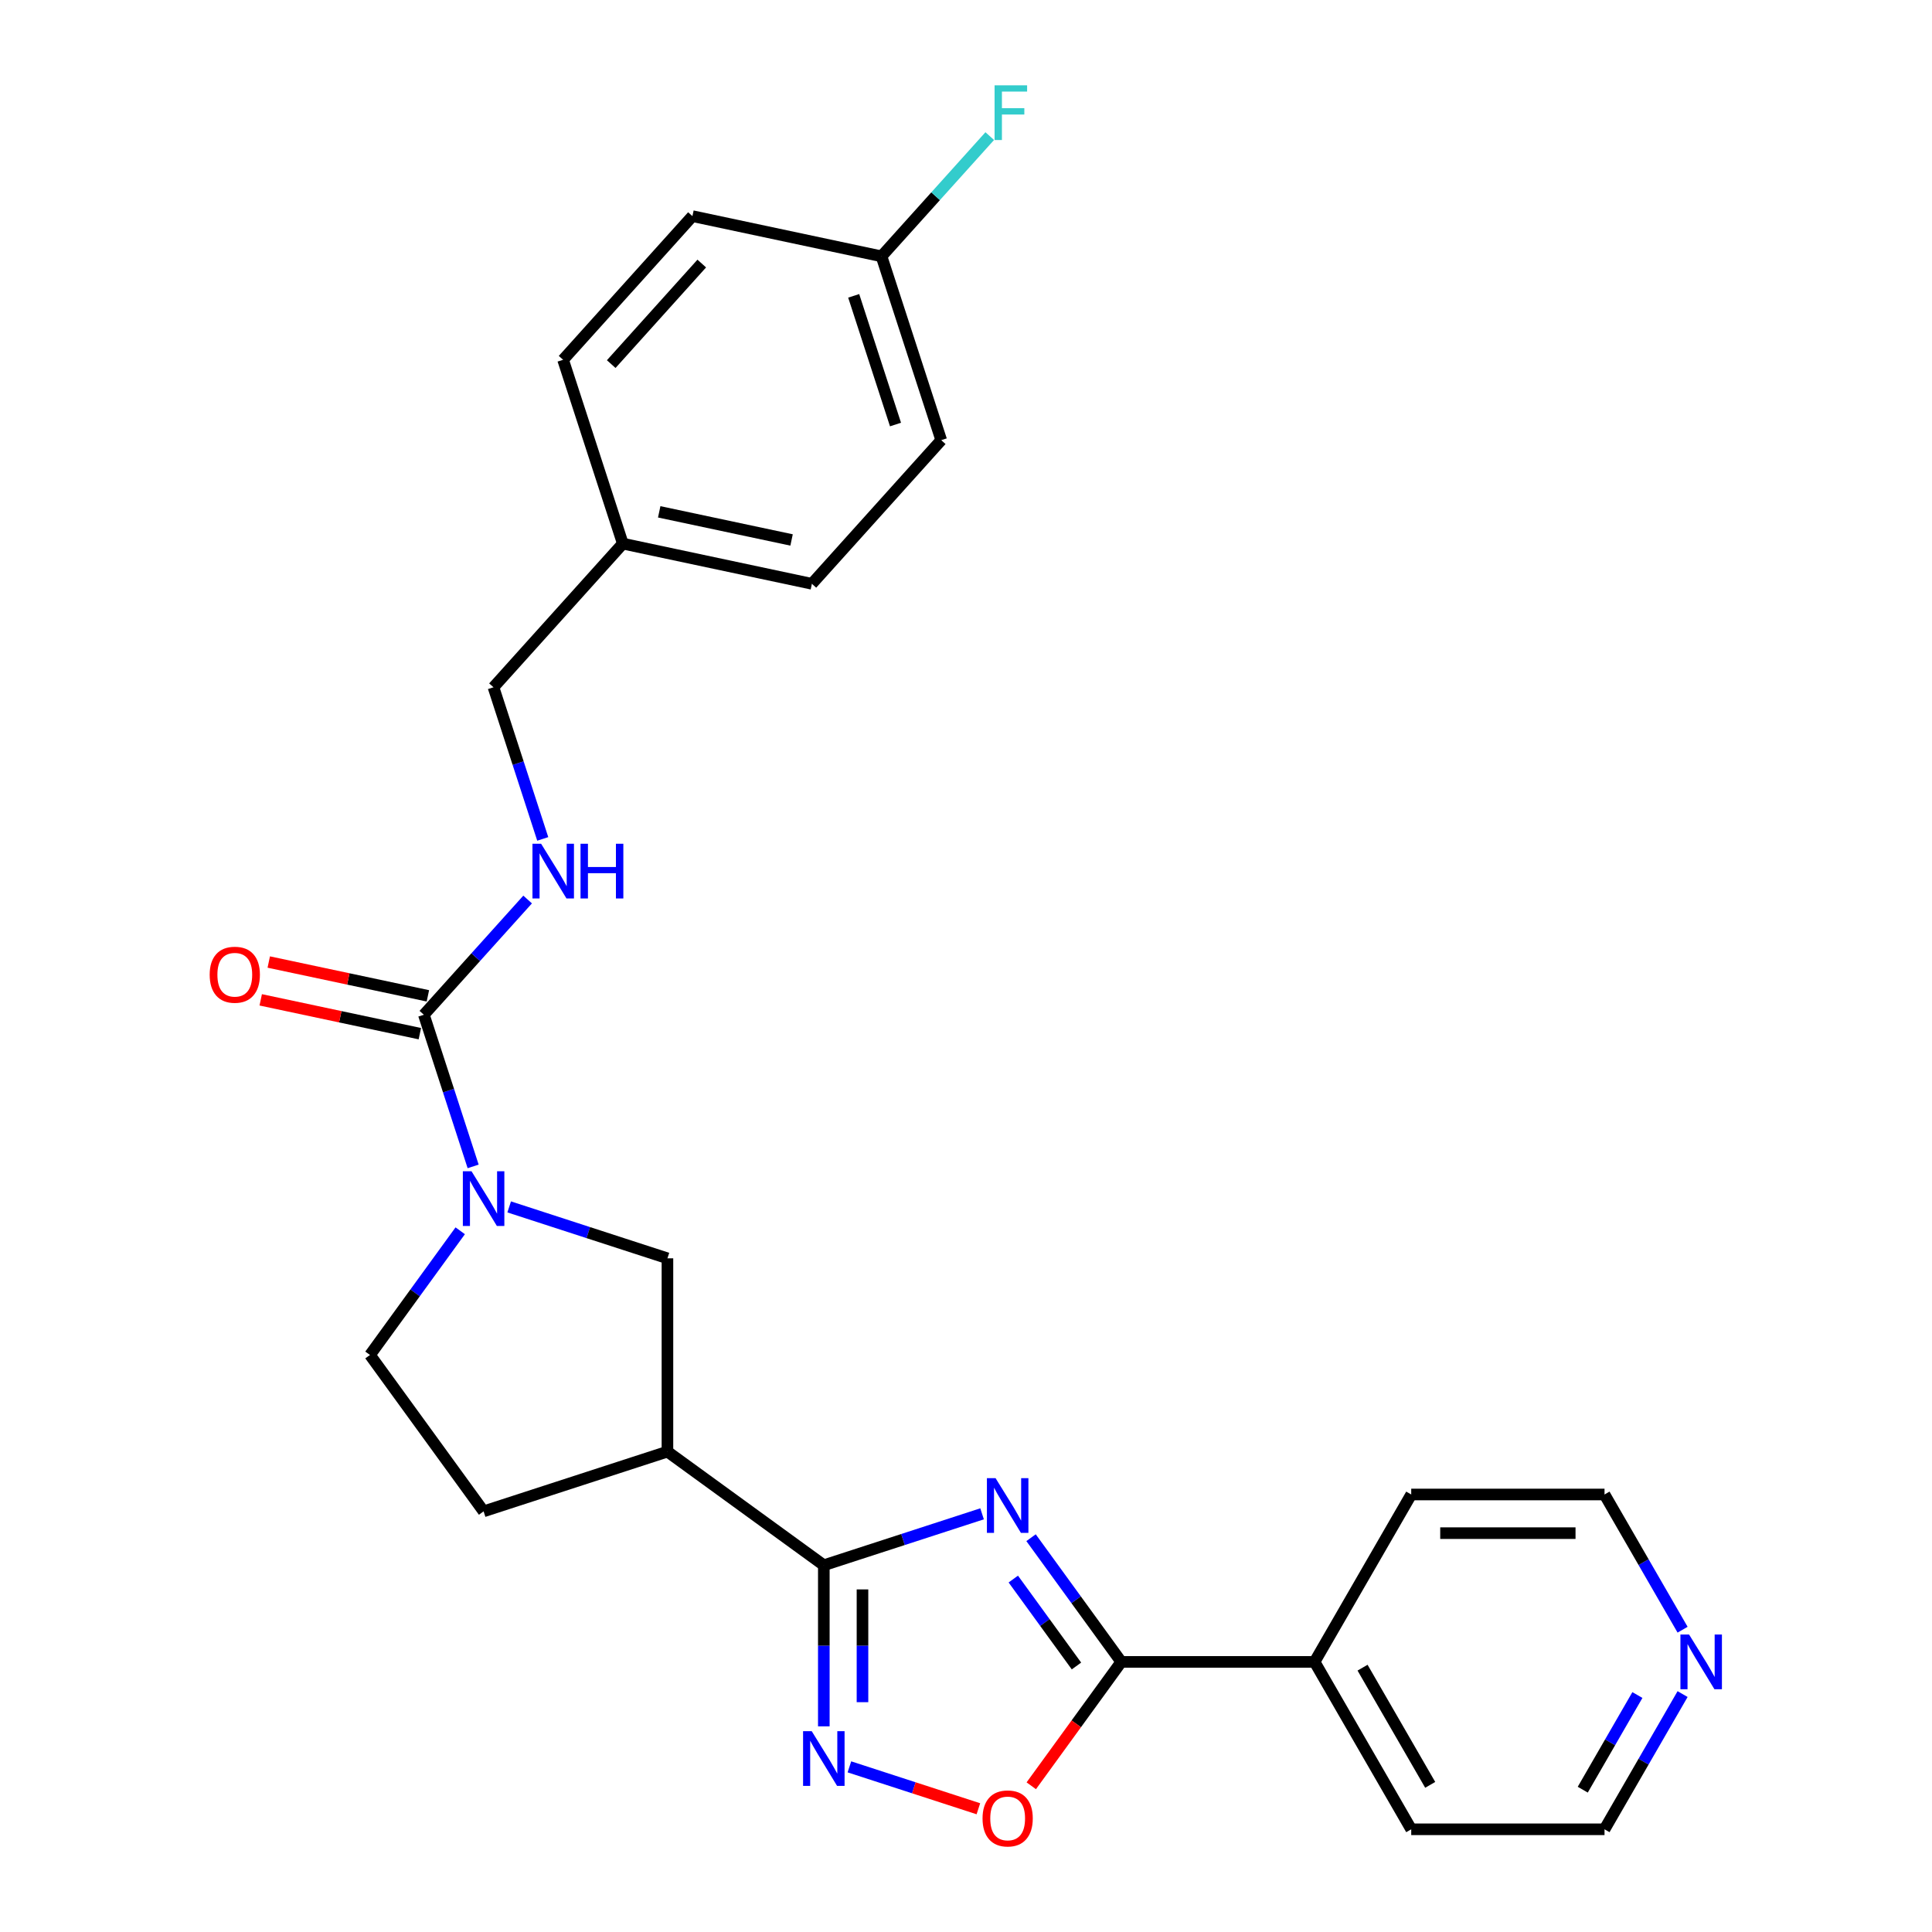 <?xml version='1.0' encoding='iso-8859-1'?>
<svg version='1.1' baseProfile='full'
              xmlns='http://www.w3.org/2000/svg'
                      xmlns:rdkit='http://www.rdkit.org/xml'
                      xmlns:xlink='http://www.w3.org/1999/xlink'
                  xml:space='preserve'
width='1000px' height='1000px' viewBox='0 0 1000 1000'>
<!-- END OF HEADER -->
<rect style='opacity:1.0;fill:#FFFFFF;stroke:none' width='1000' height='1000' x='0' y='0'> </rect>
<path class='bond-0' d='M 508.321,783.552 L 467.365,796.86' style='fill:none;fill-rule:evenodd;stroke:#0000FF;stroke-width:6px;stroke-linecap:butt;stroke-linejoin:miter;stroke-opacity:1' />
<path class='bond-0' d='M 467.365,796.86 L 426.408,810.167' style='fill:none;fill-rule:evenodd;stroke:#000000;stroke-width:6px;stroke-linecap:butt;stroke-linejoin:miter;stroke-opacity:1' />
<path class='bond-1' d='M 533.668,795.911 L 557.019,828.052' style='fill:none;fill-rule:evenodd;stroke:#0000FF;stroke-width:6px;stroke-linecap:butt;stroke-linejoin:miter;stroke-opacity:1' />
<path class='bond-1' d='M 557.019,828.052 L 580.371,860.193' style='fill:none;fill-rule:evenodd;stroke:#000000;stroke-width:6px;stroke-linecap:butt;stroke-linejoin:miter;stroke-opacity:1' />
<path class='bond-1' d='M 524.485,817.315 L 540.831,839.814' style='fill:none;fill-rule:evenodd;stroke:#0000FF;stroke-width:6px;stroke-linecap:butt;stroke-linejoin:miter;stroke-opacity:1' />
<path class='bond-1' d='M 540.831,839.814 L 557.177,862.312' style='fill:none;fill-rule:evenodd;stroke:#000000;stroke-width:6px;stroke-linecap:butt;stroke-linejoin:miter;stroke-opacity:1' />
<path class='bond-2' d='M 426.408,810.167 L 426.408,851.862' style='fill:none;fill-rule:evenodd;stroke:#000000;stroke-width:6px;stroke-linecap:butt;stroke-linejoin:miter;stroke-opacity:1' />
<path class='bond-2' d='M 426.408,851.862 L 426.408,893.557' style='fill:none;fill-rule:evenodd;stroke:#0000FF;stroke-width:6px;stroke-linecap:butt;stroke-linejoin:miter;stroke-opacity:1' />
<path class='bond-2' d='M 446.419,822.676 L 446.419,851.862' style='fill:none;fill-rule:evenodd;stroke:#000000;stroke-width:6px;stroke-linecap:butt;stroke-linejoin:miter;stroke-opacity:1' />
<path class='bond-2' d='M 446.419,851.862 L 446.419,881.049' style='fill:none;fill-rule:evenodd;stroke:#0000FF;stroke-width:6px;stroke-linecap:butt;stroke-linejoin:miter;stroke-opacity:1' />
<path class='bond-5' d='M 426.408,810.167 L 345.465,751.359' style='fill:none;fill-rule:evenodd;stroke:#000000;stroke-width:6px;stroke-linecap:butt;stroke-linejoin:miter;stroke-opacity:1' />
<path class='bond-6' d='M 580.371,860.193 L 557.078,892.254' style='fill:none;fill-rule:evenodd;stroke:#000000;stroke-width:6px;stroke-linecap:butt;stroke-linejoin:miter;stroke-opacity:1' />
<path class='bond-6' d='M 557.078,892.254 L 533.784,924.315' style='fill:none;fill-rule:evenodd;stroke:#FF0000;stroke-width:6px;stroke-linecap:butt;stroke-linejoin:miter;stroke-opacity:1' />
<path class='bond-12' d='M 580.371,860.193 L 680.422,860.193' style='fill:none;fill-rule:evenodd;stroke:#000000;stroke-width:6px;stroke-linecap:butt;stroke-linejoin:miter;stroke-opacity:1' />
<path class='bond-26' d='M 439.65,914.521 L 473.029,925.366' style='fill:none;fill-rule:evenodd;stroke:#0000FF;stroke-width:6px;stroke-linecap:butt;stroke-linejoin:miter;stroke-opacity:1' />
<path class='bond-26' d='M 473.029,925.366 L 506.409,936.212' style='fill:none;fill-rule:evenodd;stroke:#FF0000;stroke-width:6px;stroke-linecap:butt;stroke-linejoin:miter;stroke-opacity:1' />
<path class='bond-3' d='M 263.552,624.692 L 304.509,638' style='fill:none;fill-rule:evenodd;stroke:#0000FF;stroke-width:6px;stroke-linecap:butt;stroke-linejoin:miter;stroke-opacity:1' />
<path class='bond-3' d='M 304.509,638 L 345.465,651.307' style='fill:none;fill-rule:evenodd;stroke:#000000;stroke-width:6px;stroke-linecap:butt;stroke-linejoin:miter;stroke-opacity:1' />
<path class='bond-4' d='M 244.897,603.729 L 232.145,564.482' style='fill:none;fill-rule:evenodd;stroke:#0000FF;stroke-width:6px;stroke-linecap:butt;stroke-linejoin:miter;stroke-opacity:1' />
<path class='bond-4' d='M 232.145,564.482 L 219.393,525.236' style='fill:none;fill-rule:evenodd;stroke:#000000;stroke-width:6px;stroke-linecap:butt;stroke-linejoin:miter;stroke-opacity:1' />
<path class='bond-28' d='M 238.206,637.051 L 214.854,669.192' style='fill:none;fill-rule:evenodd;stroke:#0000FF;stroke-width:6px;stroke-linecap:butt;stroke-linejoin:miter;stroke-opacity:1' />
<path class='bond-28' d='M 214.854,669.192 L 191.502,701.333' style='fill:none;fill-rule:evenodd;stroke:#000000;stroke-width:6px;stroke-linecap:butt;stroke-linejoin:miter;stroke-opacity:1' />
<path class='bond-8' d='M 219.393,525.236 L 246.246,495.412' style='fill:none;fill-rule:evenodd;stroke:#000000;stroke-width:6px;stroke-linecap:butt;stroke-linejoin:miter;stroke-opacity:1' />
<path class='bond-8' d='M 246.246,495.412 L 273.099,465.589' style='fill:none;fill-rule:evenodd;stroke:#0000FF;stroke-width:6px;stroke-linecap:butt;stroke-linejoin:miter;stroke-opacity:1' />
<path class='bond-10' d='M 221.474,515.449 L 180.292,506.696' style='fill:none;fill-rule:evenodd;stroke:#000000;stroke-width:6px;stroke-linecap:butt;stroke-linejoin:miter;stroke-opacity:1' />
<path class='bond-10' d='M 180.292,506.696 L 139.11,497.942' style='fill:none;fill-rule:evenodd;stroke:#FF0000;stroke-width:6px;stroke-linecap:butt;stroke-linejoin:miter;stroke-opacity:1' />
<path class='bond-10' d='M 217.313,535.022 L 176.132,526.269' style='fill:none;fill-rule:evenodd;stroke:#000000;stroke-width:6px;stroke-linecap:butt;stroke-linejoin:miter;stroke-opacity:1' />
<path class='bond-10' d='M 176.132,526.269 L 134.95,517.515' style='fill:none;fill-rule:evenodd;stroke:#FF0000;stroke-width:6px;stroke-linecap:butt;stroke-linejoin:miter;stroke-opacity:1' />
<path class='bond-7' d='M 345.465,751.359 L 345.465,651.307' style='fill:none;fill-rule:evenodd;stroke:#000000;stroke-width:6px;stroke-linecap:butt;stroke-linejoin:miter;stroke-opacity:1' />
<path class='bond-11' d='M 345.465,751.359 L 250.311,782.276' style='fill:none;fill-rule:evenodd;stroke:#000000;stroke-width:6px;stroke-linecap:butt;stroke-linejoin:miter;stroke-opacity:1' />
<path class='bond-14' d='M 280.927,434.222 L 268.175,394.975' style='fill:none;fill-rule:evenodd;stroke:#0000FF;stroke-width:6px;stroke-linecap:butt;stroke-linejoin:miter;stroke-opacity:1' />
<path class='bond-14' d='M 268.175,394.975 L 255.423,355.729' style='fill:none;fill-rule:evenodd;stroke:#000000;stroke-width:6px;stroke-linecap:butt;stroke-linejoin:miter;stroke-opacity:1' />
<path class='bond-9' d='M 191.502,701.333 L 250.311,782.276' style='fill:none;fill-rule:evenodd;stroke:#000000;stroke-width:6px;stroke-linecap:butt;stroke-linejoin:miter;stroke-opacity:1' />
<path class='bond-24' d='M 680.422,860.193 L 730.448,773.546' style='fill:none;fill-rule:evenodd;stroke:#000000;stroke-width:6px;stroke-linecap:butt;stroke-linejoin:miter;stroke-opacity:1' />
<path class='bond-25' d='M 680.422,860.193 L 730.448,946.84' style='fill:none;fill-rule:evenodd;stroke:#000000;stroke-width:6px;stroke-linecap:butt;stroke-linejoin:miter;stroke-opacity:1' />
<path class='bond-25' d='M 705.255,863.185 L 740.273,923.837' style='fill:none;fill-rule:evenodd;stroke:#000000;stroke-width:6px;stroke-linecap:butt;stroke-linejoin:miter;stroke-opacity:1' />
<path class='bond-13' d='M 870.905,876.854 L 850.702,911.847' style='fill:none;fill-rule:evenodd;stroke:#0000FF;stroke-width:6px;stroke-linecap:butt;stroke-linejoin:miter;stroke-opacity:1' />
<path class='bond-13' d='M 850.702,911.847 L 830.499,946.84' style='fill:none;fill-rule:evenodd;stroke:#000000;stroke-width:6px;stroke-linecap:butt;stroke-linejoin:miter;stroke-opacity:1' />
<path class='bond-13' d='M 847.515,877.347 L 833.373,901.842' style='fill:none;fill-rule:evenodd;stroke:#0000FF;stroke-width:6px;stroke-linecap:butt;stroke-linejoin:miter;stroke-opacity:1' />
<path class='bond-13' d='M 833.373,901.842 L 819.231,926.337' style='fill:none;fill-rule:evenodd;stroke:#000000;stroke-width:6px;stroke-linecap:butt;stroke-linejoin:miter;stroke-opacity:1' />
<path class='bond-27' d='M 870.905,843.531 L 850.702,808.539' style='fill:none;fill-rule:evenodd;stroke:#0000FF;stroke-width:6px;stroke-linecap:butt;stroke-linejoin:miter;stroke-opacity:1' />
<path class='bond-27' d='M 850.702,808.539 L 830.499,773.546' style='fill:none;fill-rule:evenodd;stroke:#000000;stroke-width:6px;stroke-linecap:butt;stroke-linejoin:miter;stroke-opacity:1' />
<path class='bond-16' d='M 255.423,355.729 L 322.371,281.377' style='fill:none;fill-rule:evenodd;stroke:#000000;stroke-width:6px;stroke-linecap:butt;stroke-linejoin:miter;stroke-opacity:1' />
<path class='bond-15' d='M 456.265,132.672 L 487.183,227.826' style='fill:none;fill-rule:evenodd;stroke:#000000;stroke-width:6px;stroke-linecap:butt;stroke-linejoin:miter;stroke-opacity:1' />
<path class='bond-15' d='M 441.872,153.128 L 463.514,219.736' style='fill:none;fill-rule:evenodd;stroke:#000000;stroke-width:6px;stroke-linecap:butt;stroke-linejoin:miter;stroke-opacity:1' />
<path class='bond-17' d='M 456.265,132.672 L 484.278,101.56' style='fill:none;fill-rule:evenodd;stroke:#000000;stroke-width:6px;stroke-linecap:butt;stroke-linejoin:miter;stroke-opacity:1' />
<path class='bond-17' d='M 484.278,101.56 L 512.291,70.448' style='fill:none;fill-rule:evenodd;stroke:#33CCCC;stroke-width:6px;stroke-linecap:butt;stroke-linejoin:miter;stroke-opacity:1' />
<path class='bond-29' d='M 456.265,132.672 L 358.4,111.87' style='fill:none;fill-rule:evenodd;stroke:#000000;stroke-width:6px;stroke-linecap:butt;stroke-linejoin:miter;stroke-opacity:1' />
<path class='bond-20' d='M 322.371,281.377 L 291.453,186.222' style='fill:none;fill-rule:evenodd;stroke:#000000;stroke-width:6px;stroke-linecap:butt;stroke-linejoin:miter;stroke-opacity:1' />
<path class='bond-21' d='M 322.371,281.377 L 420.235,302.178' style='fill:none;fill-rule:evenodd;stroke:#000000;stroke-width:6px;stroke-linecap:butt;stroke-linejoin:miter;stroke-opacity:1' />
<path class='bond-21' d='M 341.211,264.924 L 409.716,279.485' style='fill:none;fill-rule:evenodd;stroke:#000000;stroke-width:6px;stroke-linecap:butt;stroke-linejoin:miter;stroke-opacity:1' />
<path class='bond-18' d='M 358.4,111.87 L 291.453,186.222' style='fill:none;fill-rule:evenodd;stroke:#000000;stroke-width:6px;stroke-linecap:butt;stroke-linejoin:miter;stroke-opacity:1' />
<path class='bond-18' d='M 363.229,136.412 L 316.366,188.459' style='fill:none;fill-rule:evenodd;stroke:#000000;stroke-width:6px;stroke-linecap:butt;stroke-linejoin:miter;stroke-opacity:1' />
<path class='bond-19' d='M 487.183,227.826 L 420.235,302.178' style='fill:none;fill-rule:evenodd;stroke:#000000;stroke-width:6px;stroke-linecap:butt;stroke-linejoin:miter;stroke-opacity:1' />
<path class='bond-22' d='M 830.499,773.546 L 730.448,773.546' style='fill:none;fill-rule:evenodd;stroke:#000000;stroke-width:6px;stroke-linecap:butt;stroke-linejoin:miter;stroke-opacity:1' />
<path class='bond-22' d='M 815.491,793.556 L 745.456,793.556' style='fill:none;fill-rule:evenodd;stroke:#000000;stroke-width:6px;stroke-linecap:butt;stroke-linejoin:miter;stroke-opacity:1' />
<path class='bond-23' d='M 830.499,946.84 L 730.448,946.84' style='fill:none;fill-rule:evenodd;stroke:#000000;stroke-width:6px;stroke-linecap:butt;stroke-linejoin:miter;stroke-opacity:1' />
<path  class='atom-0' d='M 515.303 765.09
L 524.583 780.09
Q 525.503 781.57, 526.983 784.25
Q 528.463 786.93, 528.543 787.09
L 528.543 765.09
L 532.303 765.09
L 532.303 793.41
L 528.423 793.41
L 518.463 777.01
Q 517.303 775.09, 516.063 772.89
Q 514.863 770.69, 514.503 770.01
L 514.503 793.41
L 510.823 793.41
L 510.823 765.09
L 515.303 765.09
' fill='#0000FF'/>
<path  class='atom-3' d='M 420.148 896.058
L 429.428 911.058
Q 430.348 912.538, 431.828 915.218
Q 433.308 917.898, 433.388 918.058
L 433.388 896.058
L 437.148 896.058
L 437.148 924.378
L 433.268 924.378
L 423.308 907.978
Q 422.148 906.058, 420.908 903.858
Q 419.708 901.658, 419.348 900.978
L 419.348 924.378
L 415.668 924.378
L 415.668 896.058
L 420.148 896.058
' fill='#0000FF'/>
<path  class='atom-4' d='M 244.051 606.23
L 253.331 621.23
Q 254.251 622.71, 255.731 625.39
Q 257.211 628.07, 257.291 628.23
L 257.291 606.23
L 261.051 606.23
L 261.051 634.55
L 257.171 634.55
L 247.211 618.15
Q 246.051 616.23, 244.811 614.03
Q 243.611 611.83, 243.251 611.15
L 243.251 634.55
L 239.571 634.55
L 239.571 606.23
L 244.051 606.23
' fill='#0000FF'/>
<path  class='atom-7' d='M 508.563 941.216
Q 508.563 934.416, 511.923 930.616
Q 515.283 926.816, 521.563 926.816
Q 527.843 926.816, 531.203 930.616
Q 534.563 934.416, 534.563 941.216
Q 534.563 948.096, 531.163 952.016
Q 527.763 955.896, 521.563 955.896
Q 515.323 955.896, 511.923 952.016
Q 508.563 948.136, 508.563 941.216
M 521.563 952.696
Q 525.883 952.696, 528.203 949.816
Q 530.563 946.896, 530.563 941.216
Q 530.563 935.656, 528.203 932.856
Q 525.883 930.016, 521.563 930.016
Q 517.243 930.016, 514.883 932.816
Q 512.563 935.616, 512.563 941.216
Q 512.563 946.936, 514.883 949.816
Q 517.243 952.696, 521.563 952.696
' fill='#FF0000'/>
<path  class='atom-9' d='M 280.081 436.723
L 289.361 451.723
Q 290.281 453.203, 291.761 455.883
Q 293.241 458.563, 293.321 458.723
L 293.321 436.723
L 297.081 436.723
L 297.081 465.043
L 293.201 465.043
L 283.241 448.643
Q 282.081 446.723, 280.841 444.523
Q 279.641 442.323, 279.281 441.643
L 279.281 465.043
L 275.601 465.043
L 275.601 436.723
L 280.081 436.723
' fill='#0000FF'/>
<path  class='atom-9' d='M 300.481 436.723
L 304.321 436.723
L 304.321 448.763
L 318.801 448.763
L 318.801 436.723
L 322.641 436.723
L 322.641 465.043
L 318.801 465.043
L 318.801 451.963
L 304.321 451.963
L 304.321 465.043
L 300.481 465.043
L 300.481 436.723
' fill='#0000FF'/>
<path  class='atom-11' d='M 108.529 504.514
Q 108.529 497.714, 111.889 493.914
Q 115.249 490.114, 121.529 490.114
Q 127.809 490.114, 131.169 493.914
Q 134.529 497.714, 134.529 504.514
Q 134.529 511.394, 131.129 515.314
Q 127.729 519.194, 121.529 519.194
Q 115.289 519.194, 111.889 515.314
Q 108.529 511.434, 108.529 504.514
M 121.529 515.994
Q 125.849 515.994, 128.169 513.114
Q 130.529 510.194, 130.529 504.514
Q 130.529 498.954, 128.169 496.154
Q 125.849 493.314, 121.529 493.314
Q 117.209 493.314, 114.849 496.114
Q 112.529 498.914, 112.529 504.514
Q 112.529 510.234, 114.849 513.114
Q 117.209 515.994, 121.529 515.994
' fill='#FF0000'/>
<path  class='atom-14' d='M 874.265 846.033
L 883.545 861.033
Q 884.465 862.513, 885.945 865.193
Q 887.425 867.873, 887.505 868.033
L 887.505 846.033
L 891.265 846.033
L 891.265 874.353
L 887.385 874.353
L 877.425 857.953
Q 876.265 856.033, 875.025 853.833
Q 873.825 851.633, 873.465 850.953
L 873.465 874.353
L 869.785 874.353
L 869.785 846.033
L 874.265 846.033
' fill='#0000FF'/>
<path  class='atom-18' d='M 514.792 44.159
L 531.632 44.159
L 531.632 47.399
L 518.592 47.399
L 518.592 55.999
L 530.192 55.999
L 530.192 59.279
L 518.592 59.279
L 518.592 72.479
L 514.792 72.479
L 514.792 44.159
' fill='#33CCCC'/>
</svg>
